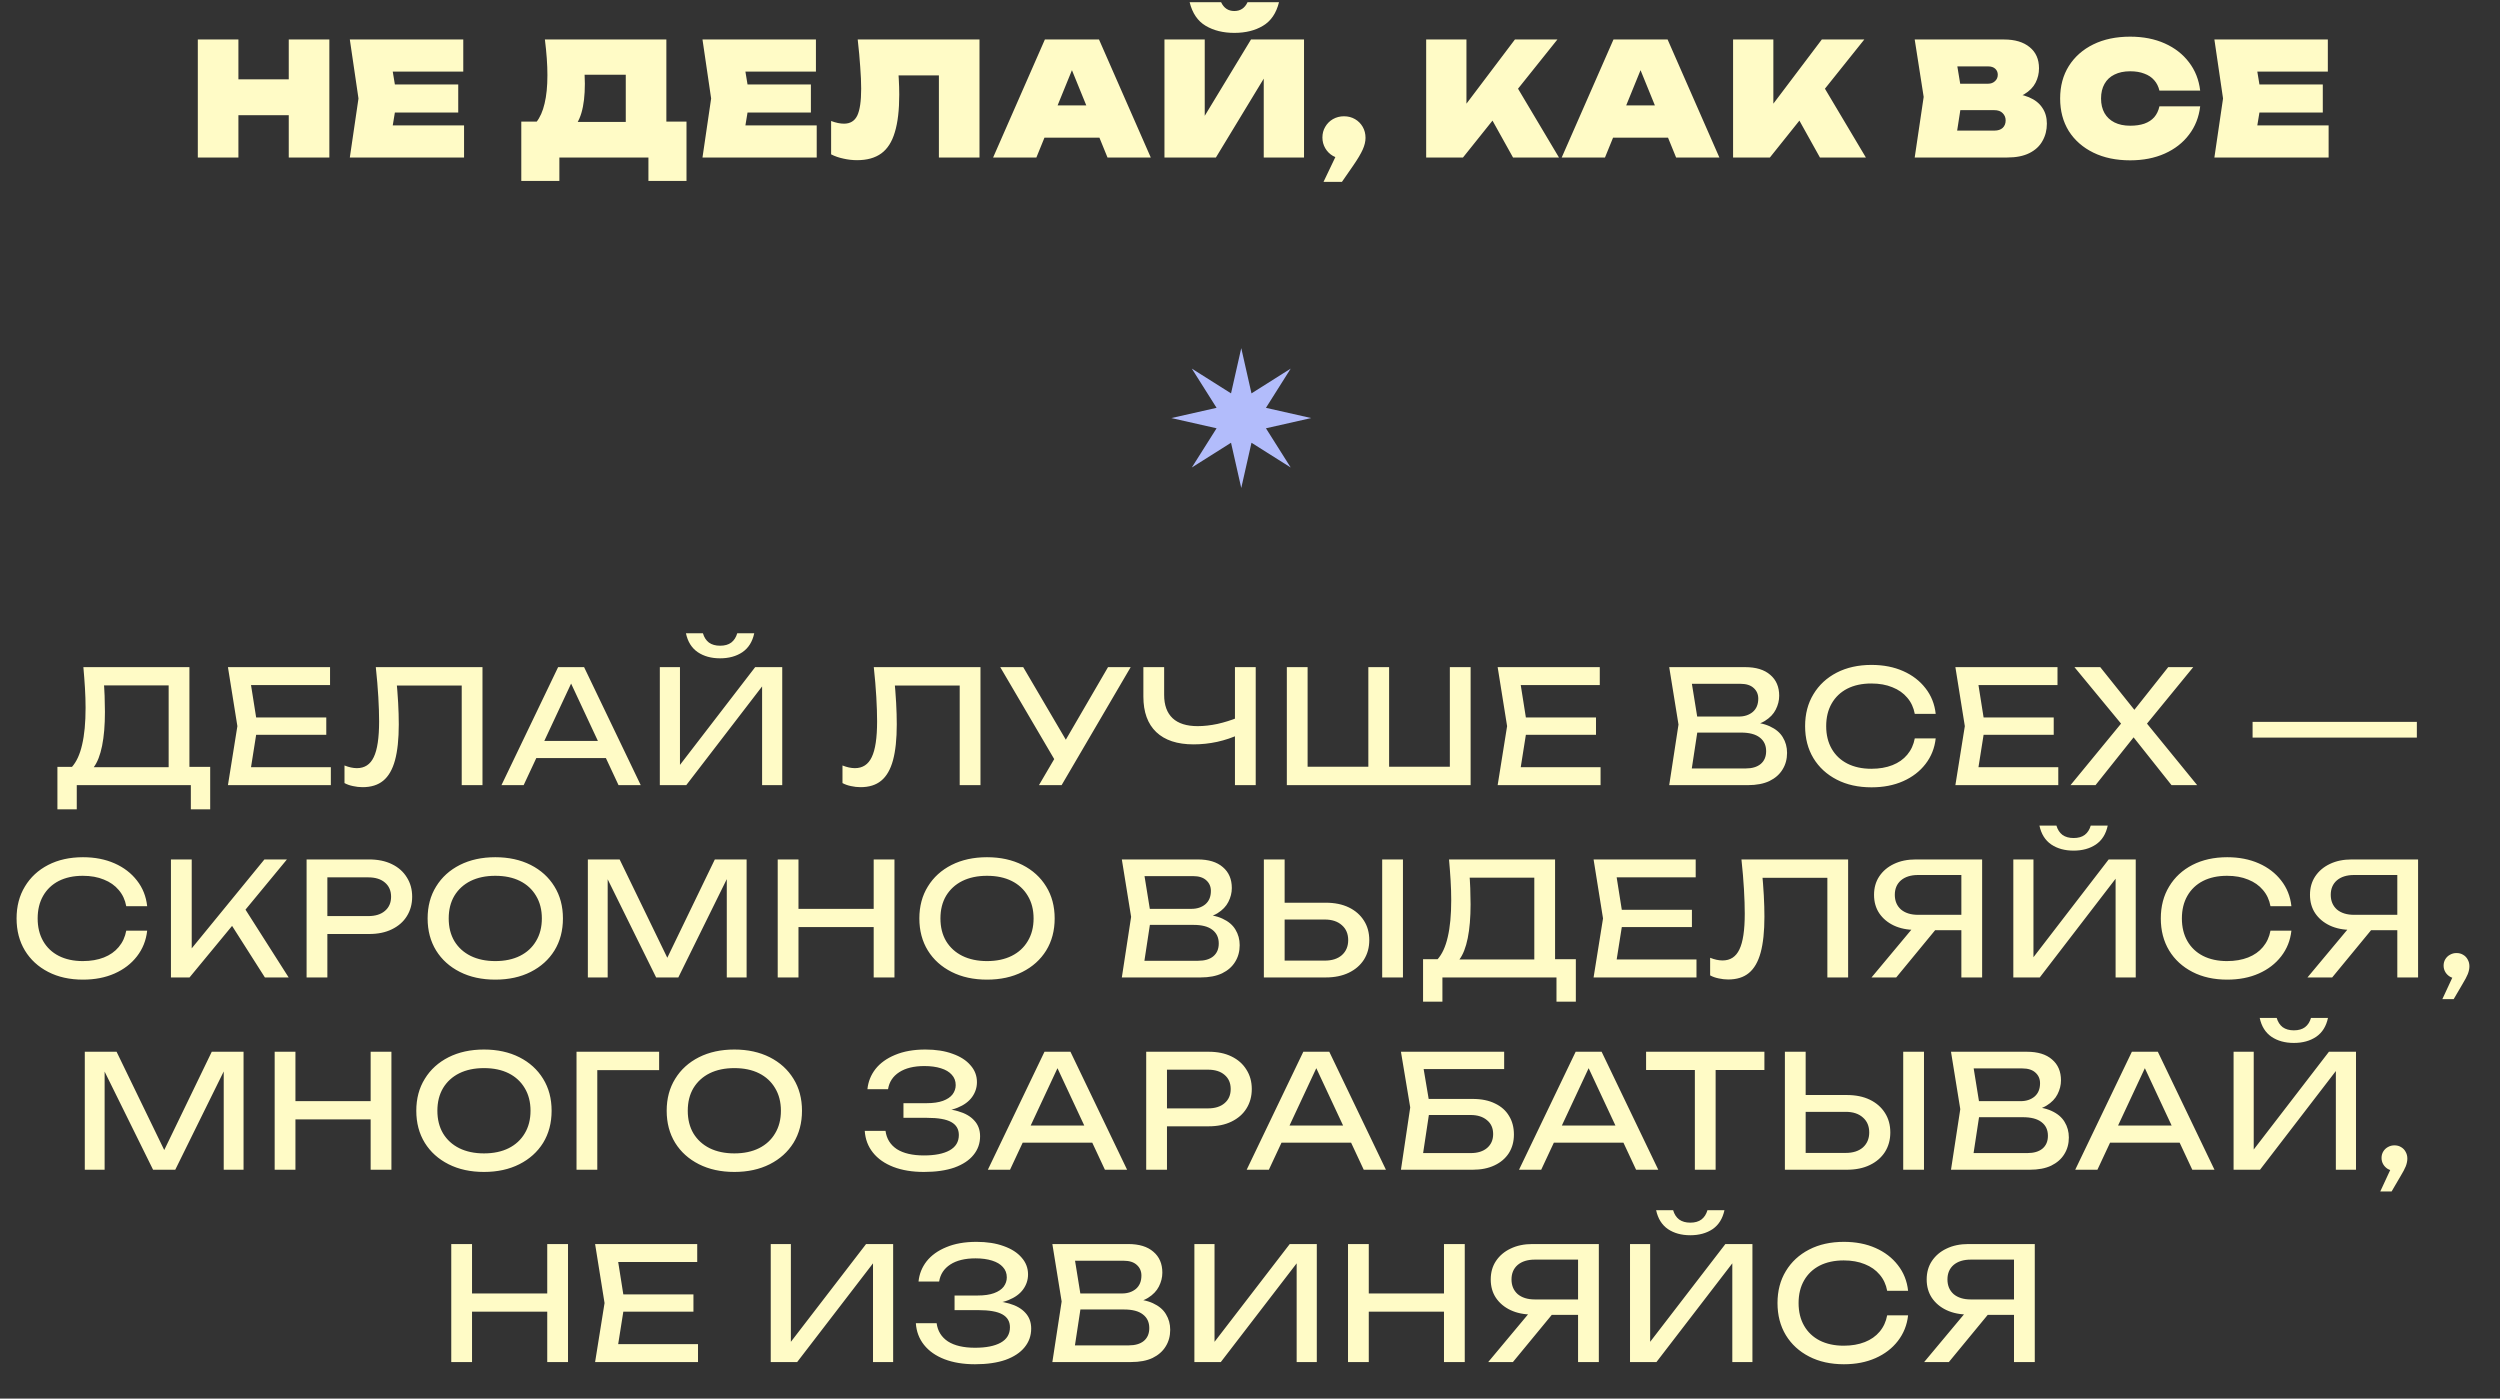 <?xml version="1.0" encoding="UTF-8"?> <svg xmlns="http://www.w3.org/2000/svg" width="143" height="80" viewBox="0 0 143 80" fill="none"><rect x="0" y="0" width="143" height="80" fill="#333333" stroke="none"/><path d="M11.315 2.259H13.637V9.009H11.315V2.259ZM16.517 2.259H18.839V9.009H16.517V2.259ZM12.629 4.536H17.426V6.588H12.629V4.536ZM26.211 4.833V6.435H21.126V4.833H26.211ZM22.719 5.634L22.305 8.145L21.423 7.173H26.544V9.009H20.01L20.505 5.634L20.01 2.259H26.499V4.095H21.423L22.305 3.123L22.719 5.634ZM29.818 10.35V6.957H31.537L32.059 6.975H36.523L37.117 6.957H39.268V10.35H37.09V9.009H31.996V10.35H29.818ZM31.168 2.259H38.116V8.451H35.794V3.231L36.838 4.275H32.401L33.337 3.492C33.397 3.732 33.43 3.96 33.436 4.176C33.448 4.392 33.454 4.596 33.454 4.788C33.454 5.46 33.388 6.018 33.256 6.462C33.124 6.906 32.923 7.239 32.653 7.461C32.389 7.677 32.053 7.785 31.645 7.785L30.673 6.993C30.889 6.723 31.048 6.366 31.15 5.922C31.258 5.478 31.312 4.938 31.312 4.302C31.312 3.996 31.3 3.675 31.276 3.339C31.252 3.003 31.216 2.643 31.168 2.259ZM46.383 4.833V6.435H41.298V4.833H46.383ZM42.891 5.634L42.477 8.145L41.595 7.173H46.716V9.009H40.182L40.677 5.634L40.182 2.259H46.671V4.095H41.595L42.477 3.123L42.891 5.634ZM49.061 2.259H56.027V9.009H53.705V3.267L54.749 4.311H50.357L51.329 3.555C51.371 3.885 51.398 4.206 51.41 4.518C51.428 4.83 51.437 5.127 51.437 5.409C51.437 6.291 51.353 7.008 51.185 7.56C51.023 8.112 50.765 8.517 50.411 8.775C50.057 9.033 49.595 9.162 49.025 9.162C48.761 9.162 48.5 9.132 48.242 9.072C47.984 9.018 47.75 8.937 47.54 8.829V6.921C47.81 7.023 48.056 7.074 48.278 7.074C48.632 7.074 48.884 6.921 49.034 6.615C49.184 6.303 49.259 5.79 49.259 5.076C49.259 4.704 49.241 4.287 49.205 3.825C49.175 3.363 49.127 2.841 49.061 2.259ZM58.975 7.875V6.03H63.574V7.875H58.975ZM62.863 2.259L65.824 9.009H63.349L61.018 3.285H61.612L59.281 9.009H56.806L59.767 2.259H62.863ZM66.607 9.009V2.259H68.911V7.74L68.317 7.605L71.557 2.259H74.59V9.009H72.286V3.384L72.88 3.519L69.55 9.009H66.607ZM68.047 0.126H69.847C69.925 0.294 70.027 0.42 70.153 0.504C70.279 0.588 70.429 0.63 70.603 0.63C70.777 0.63 70.927 0.588 71.053 0.504C71.179 0.42 71.281 0.294 71.359 0.126H73.159C73.003 0.756 72.697 1.206 72.241 1.476C71.791 1.746 71.245 1.881 70.603 1.881C69.967 1.881 69.421 1.746 68.965 1.476C68.509 1.206 68.203 0.756 68.047 0.126ZM75.705 10.404L76.74 8.235L76.875 9.081C76.647 9.081 76.437 9.027 76.245 8.919C76.059 8.811 75.912 8.664 75.804 8.478C75.696 8.292 75.642 8.088 75.642 7.866C75.642 7.638 75.696 7.434 75.804 7.254C75.912 7.068 76.059 6.921 76.245 6.813C76.437 6.705 76.647 6.651 76.875 6.651C77.109 6.651 77.319 6.705 77.505 6.813C77.691 6.921 77.838 7.068 77.946 7.254C78.054 7.44 78.108 7.65 78.108 7.884C78.108 8.094 78.054 8.319 77.946 8.559C77.838 8.799 77.658 9.102 77.406 9.468L76.758 10.404H75.705ZM81.577 9.009V2.259H83.881V7.2L83.296 6.705L86.653 2.259H89.083L83.683 9.009H81.577ZM84.817 5.904L86.527 4.563L89.173 9.009H86.545L84.817 5.904ZM91.499 7.875V6.03H96.098V7.875H91.499ZM95.387 2.259L98.348 9.009H95.873L93.542 3.285H94.136L91.805 9.009H89.33L92.291 2.259H95.387ZM99.132 9.009V2.259H101.436V7.2L100.851 6.705L104.208 2.259H106.638L101.238 9.009H99.132ZM102.372 5.904L104.082 4.563L106.728 9.009H104.1L102.372 5.904ZM114.597 5.733L114.777 5.319C115.287 5.337 115.713 5.418 116.055 5.562C116.397 5.706 116.652 5.907 116.82 6.165C116.994 6.417 117.081 6.72 117.081 7.074C117.081 7.44 116.997 7.77 116.829 8.064C116.667 8.358 116.418 8.589 116.082 8.757C115.746 8.925 115.326 9.009 114.822 9.009H109.521L110.034 5.544L109.521 2.259H114.633C115.257 2.259 115.746 2.406 116.1 2.7C116.454 2.988 116.631 3.39 116.631 3.906C116.631 4.2 116.565 4.476 116.433 4.734C116.301 4.992 116.085 5.211 115.785 5.391C115.491 5.565 115.095 5.679 114.597 5.733ZM111.789 8.505L110.907 7.47H114.084C114.282 7.47 114.438 7.419 114.552 7.317C114.666 7.209 114.723 7.065 114.723 6.885C114.723 6.723 114.666 6.585 114.552 6.471C114.444 6.357 114.282 6.3 114.066 6.3H111.402V4.788H113.724C113.88 4.788 114.009 4.74 114.111 4.644C114.219 4.548 114.273 4.425 114.273 4.275C114.273 4.137 114.225 4.023 114.129 3.933C114.033 3.843 113.898 3.798 113.724 3.798H110.916L111.789 2.763L112.248 5.544L111.789 8.505ZM125.85 6.084C125.778 6.702 125.565 7.242 125.211 7.704C124.863 8.166 124.401 8.526 123.825 8.784C123.249 9.042 122.589 9.171 121.845 9.171C121.041 9.171 120.339 9.024 119.739 8.73C119.139 8.436 118.671 8.025 118.335 7.497C118.005 6.963 117.84 6.342 117.84 5.634C117.84 4.926 118.005 4.308 118.335 3.78C118.671 3.246 119.139 2.832 119.739 2.538C120.339 2.244 121.041 2.097 121.845 2.097C122.589 2.097 123.249 2.226 123.825 2.484C124.401 2.742 124.863 3.102 125.211 3.564C125.565 4.026 125.778 4.566 125.85 5.184H123.519C123.465 4.95 123.366 4.752 123.222 4.59C123.078 4.422 122.889 4.296 122.655 4.212C122.427 4.122 122.157 4.077 121.845 4.077C121.497 4.077 121.197 4.14 120.945 4.266C120.699 4.386 120.51 4.563 120.378 4.797C120.246 5.031 120.18 5.31 120.18 5.634C120.18 5.958 120.246 6.237 120.378 6.471C120.51 6.699 120.699 6.876 120.945 7.002C121.197 7.128 121.497 7.191 121.845 7.191C122.157 7.191 122.427 7.152 122.655 7.074C122.889 6.99 123.078 6.867 123.222 6.705C123.366 6.537 123.465 6.33 123.519 6.084H125.85ZM132.864 4.833V6.435H127.779V4.833H132.864ZM129.372 5.634L128.958 8.145L128.076 7.173H133.197V9.009H126.663L127.158 5.634L126.663 2.259H133.152V4.095H128.076L128.958 3.123L129.372 5.634Z" fill="#FFFBC6"></path><path d="M3.284 46.295V43.865H4.346L5.048 43.883H10.07L10.349 43.865H12.023V46.295H10.916V44.91H4.391V46.295H3.284ZM4.769 38.16H10.835V44.45H9.647V38.663L10.187 39.203H5.408L5.921 38.825C5.951 39.156 5.972 39.483 5.984 39.806C5.996 40.13 6.002 40.437 6.002 40.724C6.002 41.48 5.948 42.126 5.84 42.66C5.732 43.194 5.573 43.602 5.363 43.883C5.153 44.166 4.898 44.306 4.598 44.306L4.103 43.883C4.373 43.584 4.571 43.154 4.697 42.596C4.829 42.038 4.895 41.337 4.895 40.49C4.895 40.124 4.883 39.743 4.859 39.347C4.835 38.952 4.805 38.556 4.769 38.16ZM18.663 41.039V42.029H13.947V41.039H18.663ZM14.73 41.535L14.253 44.55L13.686 43.883H18.924V44.91H13.038L13.578 41.535L13.038 38.16H18.879V39.185H13.686L14.253 38.52L14.73 41.535ZM21.496 38.16H27.598V44.91H26.41V38.672L26.95 39.212H22.162L22.666 38.807C22.714 39.3 22.75 39.764 22.774 40.203C22.798 40.641 22.81 41.051 22.81 41.435C22.81 42.276 22.738 42.959 22.594 43.487C22.45 44.016 22.225 44.406 21.919 44.657C21.619 44.904 21.226 45.026 20.74 45.026C20.554 45.026 20.371 45.005 20.191 44.964C20.011 44.928 19.849 44.87 19.705 44.792V43.785C19.957 43.886 20.194 43.938 20.416 43.938C20.86 43.938 21.181 43.727 21.379 43.307C21.583 42.888 21.685 42.206 21.685 41.264C21.685 40.856 21.67 40.392 21.64 39.87C21.61 39.342 21.562 38.772 21.496 38.16ZM30.277 43.361V42.38H34.993V43.361H30.277ZM33.41 38.16L36.65 44.91H35.38L32.438 38.609H32.897L29.953 44.91H28.684L31.924 38.16H33.41ZM37.742 44.91V38.16H38.894V44.352L38.489 44.279L43.196 38.16H44.744V44.91H43.592V38.663L43.997 38.736L39.254 44.91H37.742ZM39.236 36.224H40.208C40.274 36.453 40.388 36.63 40.55 36.755C40.718 36.876 40.931 36.935 41.189 36.935C41.453 36.935 41.666 36.876 41.828 36.755C41.99 36.63 42.104 36.453 42.17 36.224H43.142C43.04 36.705 42.815 37.065 42.467 37.304C42.119 37.538 41.693 37.656 41.189 37.656C40.685 37.656 40.259 37.538 39.911 37.304C39.563 37.065 39.338 36.705 39.236 36.224ZM49.981 38.16H56.083V44.91H54.895V38.672L55.435 39.212H50.647L51.151 38.807C51.199 39.3 51.235 39.764 51.259 40.203C51.283 40.641 51.295 41.051 51.295 41.435C51.295 42.276 51.223 42.959 51.079 43.487C50.935 44.016 50.71 44.406 50.404 44.657C50.104 44.904 49.711 45.026 49.225 45.026C49.039 45.026 48.856 45.005 48.676 44.964C48.496 44.928 48.334 44.87 48.19 44.792V43.785C48.442 43.886 48.679 43.938 48.901 43.938C49.345 43.938 49.666 43.727 49.864 43.307C50.068 42.888 50.17 42.206 50.17 41.264C50.17 40.856 50.155 40.392 50.125 39.87C50.095 39.342 50.047 38.772 49.981 38.16ZM59.428 44.91L60.535 43.02H60.553L63.379 38.16H64.675L60.724 44.91H59.428ZM60.562 43.865L57.214 38.16H58.528L61.354 42.974L60.562 43.865ZM68.272 42.578C67.342 42.578 66.631 42.344 66.139 41.877C65.647 41.408 65.401 40.73 65.401 39.843V38.16H66.589V39.752C66.589 40.334 66.751 40.779 67.075 41.084C67.399 41.385 67.876 41.535 68.506 41.535C68.866 41.535 69.244 41.492 69.64 41.408C70.036 41.319 70.429 41.196 70.819 41.039L70.9 42.002C70.504 42.188 70.078 42.333 69.622 42.434C69.172 42.531 68.722 42.578 68.272 42.578ZM70.639 44.91V38.16H71.827V44.91H70.639ZM83.471 43.856L82.931 44.397V38.16H84.119V44.91H73.607V38.16H74.795V44.397L74.255 43.856H78.602L78.269 44.397V38.16H79.457V44.397L79.07 43.856H83.471ZM91.291 41.039V42.029H86.575V41.039H91.291ZM87.358 41.535L86.881 44.55L86.314 43.883H91.552V44.91H85.666L86.206 41.535L85.666 38.16H91.507V39.185H86.314L86.881 38.52L87.358 41.535ZM99.808 41.562L99.925 41.3C100.459 41.306 100.894 41.388 101.23 41.544C101.572 41.7 101.821 41.91 101.977 42.173C102.139 42.438 102.22 42.734 102.22 43.065C102.22 43.425 102.133 43.742 101.959 44.019C101.791 44.294 101.542 44.514 101.212 44.675C100.882 44.831 100.471 44.91 99.979 44.91H95.479L96.01 41.444L95.479 38.16H99.817C100.441 38.16 100.921 38.306 101.257 38.6C101.599 38.889 101.77 39.288 101.77 39.797C101.77 40.068 101.704 40.331 101.572 40.59C101.446 40.842 101.239 41.057 100.951 41.237C100.669 41.411 100.288 41.52 99.808 41.562ZM96.676 44.577L96.217 43.956H99.844C100.216 43.956 100.504 43.871 100.708 43.703C100.918 43.529 101.023 43.283 101.023 42.965C101.023 42.63 100.9 42.368 100.654 42.182C100.414 41.996 100.057 41.904 99.583 41.904H96.658V40.986H99.466C99.784 40.986 100.048 40.898 100.258 40.724C100.468 40.544 100.573 40.289 100.573 39.959C100.573 39.714 100.486 39.513 100.312 39.356C100.138 39.194 99.886 39.114 99.556 39.114H96.217L96.676 38.492L97.153 41.444L96.676 44.577ZM110.722 42.236C110.662 42.788 110.467 43.278 110.137 43.703C109.813 44.123 109.387 44.45 108.859 44.684C108.331 44.919 107.728 45.035 107.05 45.035C106.294 45.035 105.631 44.889 105.061 44.594C104.491 44.3 104.047 43.892 103.729 43.37C103.411 42.843 103.252 42.23 103.252 41.535C103.252 40.839 103.411 40.23 103.729 39.708C104.047 39.179 104.491 38.769 105.061 38.474C105.631 38.181 106.294 38.033 107.05 38.033C107.728 38.033 108.331 38.151 108.859 38.385C109.387 38.618 109.813 38.946 110.137 39.365C110.467 39.785 110.662 40.275 110.722 40.833H109.525C109.459 40.472 109.315 40.163 109.093 39.906C108.877 39.648 108.595 39.45 108.247 39.312C107.899 39.167 107.497 39.096 107.041 39.096C106.513 39.096 106.054 39.194 105.664 39.392C105.28 39.59 104.983 39.873 104.773 40.239C104.563 40.605 104.458 41.036 104.458 41.535C104.458 42.032 104.563 42.465 104.773 42.831C104.983 43.197 105.28 43.478 105.664 43.676C106.054 43.874 106.513 43.974 107.041 43.974C107.497 43.974 107.899 43.904 108.247 43.767C108.595 43.629 108.877 43.431 109.093 43.172C109.315 42.908 109.459 42.596 109.525 42.236H110.722ZM117.473 41.039V42.029H112.757V41.039H117.473ZM113.54 41.535L113.063 44.55L112.496 43.883H117.734V44.91H111.848L112.388 41.535L111.848 38.16H117.689V39.185H112.496L113.063 38.52L113.54 41.535ZM122.528 41.733V41.048L125.678 44.91H124.211L121.781 41.849H122.303L119.864 44.91H118.433L121.592 41.066V41.715L118.658 38.16H120.134L122.357 40.941H121.817L124.022 38.16H125.453L122.528 41.733ZM128.848 41.291H133.591V42.191H128.848V41.291ZM133.501 41.291H138.244V42.191H133.501V41.291ZM8.418 53.236C8.358 53.788 8.163 54.278 7.833 54.703C7.509 55.123 7.083 55.45 6.555 55.684C6.027 55.919 5.424 56.035 4.746 56.035C3.99 56.035 3.327 55.889 2.757 55.594C2.187 55.3 1.743 54.892 1.425 54.37C1.107 53.843 0.948 53.23 0.948 52.535C0.948 51.839 1.107 51.23 1.425 50.708C1.743 50.179 2.187 49.769 2.757 49.474C3.327 49.181 3.99 49.033 4.746 49.033C5.424 49.033 6.027 49.151 6.555 49.385C7.083 49.618 7.509 49.946 7.833 50.365C8.163 50.785 8.358 51.275 8.418 51.833H7.221C7.155 51.472 7.011 51.163 6.789 50.906C6.573 50.648 6.291 50.45 5.943 50.312C5.595 50.167 5.193 50.096 4.737 50.096C4.209 50.096 3.75 50.194 3.36 50.392C2.976 50.59 2.679 50.873 2.469 51.239C2.259 51.605 2.154 52.036 2.154 52.535C2.154 53.032 2.259 53.465 2.469 53.831C2.679 54.197 2.976 54.478 3.36 54.676C3.75 54.874 4.209 54.974 4.737 54.974C5.193 54.974 5.595 54.904 5.943 54.767C6.291 54.629 6.573 54.431 6.789 54.172C7.011 53.908 7.155 53.596 7.221 53.236H8.418ZM9.778 55.91V49.16H10.966V54.91L10.607 54.685L15.124 49.16H16.412L10.841 55.91H9.778ZM12.992 52.517L13.829 51.697L16.511 55.91H15.152L12.992 52.517ZM21.11 49.16C21.614 49.16 22.049 49.249 22.415 49.429C22.787 49.609 23.072 49.861 23.27 50.185C23.474 50.504 23.576 50.873 23.576 51.292C23.576 51.712 23.474 52.084 23.27 52.408C23.072 52.727 22.787 52.975 22.415 53.156C22.049 53.336 21.614 53.425 21.11 53.425H18.077V52.4H21.065C21.473 52.4 21.791 52.3 22.019 52.102C22.253 51.904 22.37 51.635 22.37 51.292C22.37 50.95 22.253 50.681 22.019 50.483C21.791 50.285 21.473 50.185 21.065 50.185H18.194L18.725 49.592V55.91H17.537V49.16H21.11ZM28.33 56.035C27.562 56.035 26.887 55.889 26.305 55.594C25.723 55.3 25.27 54.892 24.946 54.37C24.622 53.843 24.46 53.23 24.46 52.535C24.46 51.839 24.622 51.23 24.946 50.708C25.27 50.179 25.723 49.769 26.305 49.474C26.887 49.181 27.562 49.033 28.33 49.033C29.098 49.033 29.773 49.181 30.355 49.474C30.937 49.769 31.39 50.179 31.714 50.708C32.038 51.23 32.2 51.839 32.2 52.535C32.2 53.23 32.038 53.843 31.714 54.37C31.39 54.892 30.937 55.3 30.355 55.594C29.773 55.889 29.098 56.035 28.33 56.035ZM28.33 54.974C28.876 54.974 29.347 54.874 29.743 54.676C30.139 54.478 30.445 54.197 30.661 53.831C30.883 53.465 30.994 53.032 30.994 52.535C30.994 52.036 30.883 51.605 30.661 51.239C30.445 50.873 30.139 50.59 29.743 50.392C29.347 50.194 28.876 50.096 28.33 50.096C27.79 50.096 27.319 50.194 26.917 50.392C26.521 50.59 26.212 50.873 25.99 51.239C25.774 51.605 25.666 52.036 25.666 52.535C25.666 53.032 25.774 53.465 25.99 53.831C26.212 54.197 26.521 54.478 26.917 54.676C27.319 54.874 27.79 54.974 28.33 54.974ZM42.706 49.16V55.91H41.572V49.52L41.941 49.538L38.8 55.91H37.531L34.39 49.547L34.759 49.529V55.91H33.625V49.16H35.443L38.467 55.397H37.873L40.888 49.16H42.706ZM44.485 49.16H45.673V55.91H44.485V49.16ZM49.975 49.16H51.163V55.91H49.975V49.16ZM45.124 51.986H50.542V53.029H45.124V51.986ZM56.457 56.035C55.689 56.035 55.014 55.889 54.432 55.594C53.85 55.3 53.397 54.892 53.073 54.37C52.749 53.843 52.587 53.23 52.587 52.535C52.587 51.839 52.749 51.23 53.073 50.708C53.397 50.179 53.85 49.769 54.432 49.474C55.014 49.181 55.689 49.033 56.457 49.033C57.225 49.033 57.9 49.181 58.482 49.474C59.064 49.769 59.517 50.179 59.841 50.708C60.165 51.23 60.327 51.839 60.327 52.535C60.327 53.23 60.165 53.843 59.841 54.37C59.517 54.892 59.064 55.3 58.482 55.594C57.9 55.889 57.225 56.035 56.457 56.035ZM56.457 54.974C57.003 54.974 57.474 54.874 57.87 54.676C58.266 54.478 58.572 54.197 58.788 53.831C59.01 53.465 59.121 53.032 59.121 52.535C59.121 52.036 59.01 51.605 58.788 51.239C58.572 50.873 58.266 50.59 57.87 50.392C57.474 50.194 57.003 50.096 56.457 50.096C55.917 50.096 55.446 50.194 55.044 50.392C54.648 50.59 54.339 50.873 54.117 51.239C53.901 51.605 53.793 52.036 53.793 52.535C53.793 53.032 53.901 53.465 54.117 53.831C54.339 54.197 54.648 54.478 55.044 54.676C55.446 54.874 55.917 54.974 56.457 54.974ZM68.498 52.562L68.615 52.3C69.149 52.306 69.584 52.388 69.92 52.544C70.262 52.7 70.511 52.91 70.667 53.173C70.829 53.438 70.91 53.734 70.91 54.065C70.91 54.425 70.823 54.742 70.649 55.019C70.481 55.294 70.232 55.514 69.902 55.675C69.572 55.831 69.161 55.91 68.669 55.91H64.169L64.7 52.444L64.169 49.16H68.507C69.131 49.16 69.611 49.306 69.947 49.6C70.289 49.889 70.46 50.288 70.46 50.797C70.46 51.068 70.394 51.331 70.262 51.59C70.136 51.842 69.929 52.057 69.641 52.237C69.359 52.411 68.978 52.52 68.498 52.562ZM65.366 55.577L64.907 54.956H68.534C68.906 54.956 69.194 54.871 69.398 54.703C69.608 54.529 69.713 54.283 69.713 53.965C69.713 53.63 69.59 53.368 69.344 53.182C69.104 52.996 68.747 52.904 68.273 52.904H65.348V51.986H68.156C68.474 51.986 68.738 51.898 68.948 51.724C69.158 51.544 69.263 51.289 69.263 50.959C69.263 50.714 69.176 50.513 69.002 50.356C68.828 50.194 68.576 50.114 68.246 50.114H64.907L65.366 49.492L65.843 52.444L65.366 55.577ZM72.293 55.91V49.16H73.481V55.477L72.95 54.947H75.776C76.19 54.947 76.517 54.842 76.757 54.632C76.997 54.416 77.117 54.13 77.117 53.776C77.117 53.416 76.997 53.132 76.757 52.922C76.517 52.706 76.19 52.597 75.776 52.597H72.833V51.635H75.83C76.34 51.635 76.781 51.724 77.153 51.904C77.525 52.084 77.813 52.337 78.017 52.66C78.221 52.978 78.323 53.35 78.323 53.776C78.323 54.197 78.221 54.569 78.017 54.892C77.813 55.211 77.525 55.459 77.153 55.639C76.781 55.819 76.34 55.91 75.83 55.91H72.293ZM79.061 49.16H80.249V55.91H79.061V49.16ZM81.399 57.295V54.865H82.461L83.163 54.883H88.185L88.464 54.865H90.138V57.295H89.031V55.91H82.506V57.295H81.399ZM82.884 49.16H88.95V55.45H87.762V49.663L88.302 50.203H83.523L84.036 49.825C84.066 50.156 84.087 50.483 84.099 50.806C84.111 51.13 84.117 51.437 84.117 51.724C84.117 52.48 84.063 53.126 83.955 53.66C83.847 54.194 83.688 54.602 83.478 54.883C83.268 55.166 83.013 55.306 82.713 55.306L82.218 54.883C82.488 54.584 82.686 54.154 82.812 53.596C82.944 53.038 83.01 52.337 83.01 51.49C83.01 51.124 82.998 50.743 82.974 50.347C82.95 49.952 82.92 49.556 82.884 49.16ZM96.778 52.039V53.029H92.062V52.039H96.778ZM92.845 52.535L92.368 55.55L91.801 54.883H97.039V55.91H91.153L91.693 52.535L91.153 49.16H96.994V50.185H91.801L92.368 49.52L92.845 52.535ZM99.611 49.16H105.713V55.91H104.525V49.672L105.065 50.212H100.277L100.781 49.807C100.829 50.3 100.865 50.764 100.889 51.203C100.913 51.641 100.925 52.051 100.925 52.435C100.925 53.276 100.853 53.959 100.709 54.487C100.565 55.016 100.34 55.406 100.034 55.657C99.734 55.904 99.341 56.026 98.855 56.026C98.669 56.026 98.486 56.005 98.306 55.964C98.126 55.928 97.964 55.87 97.82 55.792V54.785C98.072 54.886 98.309 54.938 98.531 54.938C98.975 54.938 99.296 54.727 99.494 54.307C99.698 53.888 99.8 53.206 99.8 52.264C99.8 51.856 99.785 51.392 99.755 50.87C99.725 50.342 99.677 49.772 99.611 49.16ZM112.559 52.328V53.209H109.589L109.58 53.191C109.106 53.191 108.689 53.108 108.329 52.94C107.975 52.772 107.696 52.538 107.492 52.237C107.294 51.938 107.195 51.587 107.195 51.184C107.195 50.782 107.294 50.431 107.492 50.132C107.696 49.825 107.975 49.589 108.329 49.42C108.689 49.246 109.106 49.16 109.58 49.16H113.378V55.91H112.19V49.52L112.721 50.05H109.715C109.301 50.05 108.974 50.153 108.734 50.356C108.5 50.56 108.383 50.837 108.383 51.184C108.383 51.532 108.5 51.812 108.734 52.022C108.974 52.225 109.301 52.328 109.715 52.328H112.559ZM111.065 52.751L108.464 55.91H107.051L109.688 52.751H111.065ZM115.162 55.91V49.16H116.314V55.352L115.909 55.279L120.616 49.16H122.164V55.91H121.012V49.663L121.417 49.736L116.674 55.91H115.162ZM116.656 47.224H117.628C117.694 47.453 117.808 47.63 117.97 47.755C118.138 47.876 118.351 47.935 118.609 47.935C118.873 47.935 119.086 47.876 119.248 47.755C119.41 47.63 119.524 47.453 119.59 47.224H120.562C120.46 47.705 120.235 48.065 119.887 48.304C119.539 48.538 119.113 48.656 118.609 48.656C118.105 48.656 117.679 48.538 117.331 48.304C116.983 48.065 116.758 47.705 116.656 47.224ZM131.068 53.236C131.008 53.788 130.813 54.278 130.483 54.703C130.159 55.123 129.733 55.45 129.205 55.684C128.677 55.919 128.074 56.035 127.396 56.035C126.64 56.035 125.977 55.889 125.407 55.594C124.837 55.3 124.393 54.892 124.075 54.37C123.757 53.843 123.598 53.23 123.598 52.535C123.598 51.839 123.757 51.23 124.075 50.708C124.393 50.179 124.837 49.769 125.407 49.474C125.977 49.181 126.64 49.033 127.396 49.033C128.074 49.033 128.677 49.151 129.205 49.385C129.733 49.618 130.159 49.946 130.483 50.365C130.813 50.785 131.008 51.275 131.068 51.833H129.871C129.805 51.472 129.661 51.163 129.439 50.906C129.223 50.648 128.941 50.45 128.593 50.312C128.245 50.167 127.843 50.096 127.387 50.096C126.859 50.096 126.4 50.194 126.01 50.392C125.626 50.59 125.329 50.873 125.119 51.239C124.909 51.605 124.804 52.036 124.804 52.535C124.804 53.032 124.909 53.465 125.119 53.831C125.329 54.197 125.626 54.478 126.01 54.676C126.4 54.874 126.859 54.974 127.387 54.974C127.843 54.974 128.245 54.904 128.593 54.767C128.941 54.629 129.223 54.431 129.439 54.172C129.661 53.908 129.805 53.596 129.871 53.236H131.068ZM137.495 52.328V53.209H134.525L134.516 53.191C134.042 53.191 133.625 53.108 133.265 52.94C132.911 52.772 132.632 52.538 132.428 52.237C132.23 51.938 132.131 51.587 132.131 51.184C132.131 50.782 132.23 50.431 132.428 50.132C132.632 49.825 132.911 49.589 133.265 49.42C133.625 49.246 134.042 49.16 134.516 49.16H138.314V55.91H137.126V49.52L137.657 50.05H134.651C134.237 50.05 133.91 50.153 133.67 50.356C133.436 50.56 133.319 50.837 133.319 51.184C133.319 51.532 133.436 51.812 133.67 52.022C133.91 52.225 134.237 52.328 134.651 52.328H137.495ZM136.001 52.751L133.4 55.91H131.987L134.624 52.751H136.001ZM139.702 57.151L140.449 55.541L140.512 55.964C140.374 55.964 140.248 55.931 140.134 55.864C140.026 55.798 139.939 55.712 139.873 55.603C139.807 55.489 139.774 55.367 139.774 55.234C139.774 55.096 139.807 54.974 139.873 54.865C139.939 54.758 140.026 54.673 140.134 54.614C140.248 54.547 140.374 54.514 140.512 54.514C140.656 54.514 140.782 54.547 140.89 54.614C141.004 54.679 141.091 54.77 141.151 54.883C141.217 54.998 141.25 55.127 141.25 55.27C141.25 55.408 141.22 55.556 141.16 55.712C141.1 55.861 140.995 56.059 140.845 56.306L140.35 57.151H139.702ZM13.931 60.16V66.909H12.797V60.52L13.166 60.538L10.025 66.909H8.756L5.615 60.547L5.984 60.529V66.909H4.85V60.16H6.668L9.692 66.397H9.098L12.113 60.16H13.931ZM15.711 60.16H16.899V66.909H15.711V60.16ZM21.201 60.16H22.389V66.909H21.201V60.16ZM16.35 62.986H21.768V64.029H16.35V62.986ZM27.683 67.035C26.915 67.035 26.239 66.888 25.657 66.594C25.076 66.3 24.622 65.892 24.299 65.371C23.974 64.843 23.812 64.231 23.812 63.535C23.812 62.839 23.974 62.23 24.299 61.708C24.622 61.179 25.076 60.769 25.657 60.474C26.239 60.181 26.915 60.033 27.683 60.033C28.451 60.033 29.125 60.181 29.707 60.474C30.29 60.769 30.742 61.179 31.067 61.708C31.39 62.23 31.552 62.839 31.552 63.535C31.552 64.231 31.39 64.843 31.067 65.371C30.742 65.892 30.29 66.3 29.707 66.594C29.125 66.888 28.451 67.035 27.683 67.035ZM27.683 65.974C28.229 65.974 28.7 65.874 29.096 65.677C29.491 65.478 29.797 65.197 30.014 64.831C30.235 64.465 30.346 64.032 30.346 63.535C30.346 63.036 30.235 62.605 30.014 62.239C29.797 61.873 29.491 61.59 29.096 61.392C28.7 61.194 28.229 61.096 27.683 61.096C27.142 61.096 26.672 61.194 26.27 61.392C25.873 61.59 25.564 61.873 25.343 62.239C25.127 62.605 25.018 63.036 25.018 63.535C25.018 64.032 25.127 64.465 25.343 64.831C25.564 65.197 25.873 65.478 26.27 65.677C26.672 65.874 27.142 65.974 27.683 65.974ZM37.702 60.16V61.212H33.625L34.165 60.672V66.909H32.977V60.16H37.702ZM42.004 67.035C41.236 67.035 40.561 66.888 39.979 66.594C39.397 66.3 38.944 65.892 38.62 65.371C38.296 64.843 38.134 64.231 38.134 63.535C38.134 62.839 38.296 62.23 38.62 61.708C38.944 61.179 39.397 60.769 39.979 60.474C40.561 60.181 41.236 60.033 42.004 60.033C42.772 60.033 43.447 60.181 44.029 60.474C44.611 60.769 45.064 61.179 45.388 61.708C45.712 62.23 45.874 62.839 45.874 63.535C45.874 64.231 45.712 64.843 45.388 65.371C45.064 65.892 44.611 66.3 44.029 66.594C43.447 66.888 42.772 67.035 42.004 67.035ZM42.004 65.974C42.55 65.974 43.021 65.874 43.417 65.677C43.813 65.478 44.119 65.197 44.335 64.831C44.557 64.465 44.668 64.032 44.668 63.535C44.668 63.036 44.557 62.605 44.335 62.239C44.119 61.873 43.813 61.59 43.417 61.392C43.021 61.194 42.55 61.096 42.004 61.096C41.464 61.096 40.993 61.194 40.591 61.392C40.195 61.59 39.886 61.873 39.664 62.239C39.448 62.605 39.34 63.036 39.34 63.535C39.34 64.032 39.448 64.465 39.664 64.831C39.886 65.197 40.195 65.478 40.591 65.677C40.993 65.874 41.464 65.974 42.004 65.974ZM52.848 67.035C52.182 67.035 51.6 66.939 51.102 66.748C50.604 66.555 50.214 66.282 49.932 65.928C49.65 65.575 49.494 65.16 49.464 64.686H50.652C50.712 65.136 50.928 65.484 51.3 65.731C51.678 65.971 52.194 66.091 52.848 66.091C53.478 66.091 53.967 65.995 54.315 65.802C54.669 65.605 54.846 65.311 54.846 64.921C54.846 64.591 54.702 64.344 54.414 64.183C54.126 64.02 53.664 63.94 53.028 63.94H51.678V63.102H53.001C53.379 63.102 53.691 63.057 53.937 62.968C54.183 62.877 54.366 62.755 54.486 62.599C54.606 62.437 54.666 62.26 54.666 62.068C54.666 61.834 54.591 61.636 54.441 61.474C54.297 61.312 54.09 61.188 53.82 61.105C53.55 61.02 53.235 60.978 52.875 60.978C52.275 60.978 51.795 61.096 51.435 61.33C51.075 61.563 50.862 61.888 50.796 62.301H49.617C49.659 61.876 49.812 61.492 50.076 61.15C50.346 60.807 50.721 60.538 51.201 60.34C51.687 60.136 52.263 60.033 52.929 60.033C53.529 60.033 54.048 60.114 54.486 60.276C54.93 60.432 55.272 60.651 55.512 60.934C55.758 61.209 55.881 61.531 55.881 61.897C55.881 62.209 55.788 62.493 55.602 62.752C55.416 63.01 55.137 63.214 54.765 63.364C54.393 63.514 53.925 63.589 53.361 63.589V63.417C53.919 63.394 54.399 63.441 54.801 63.562C55.203 63.675 55.512 63.852 55.728 64.093C55.95 64.332 56.061 64.632 56.061 64.993C56.061 65.4 55.935 65.757 55.683 66.064C55.437 66.37 55.074 66.609 54.594 66.784C54.114 66.951 53.532 67.035 52.848 67.035ZM58.098 65.362V64.38H62.814V65.362H58.098ZM61.23 60.16L64.47 66.909H63.201L60.258 60.609H60.717L57.774 66.909H56.505L59.745 60.16H61.23ZM69.136 60.16C69.64 60.16 70.075 60.249 70.441 60.429C70.813 60.609 71.098 60.861 71.296 61.185C71.5 61.504 71.602 61.873 71.602 62.292C71.602 62.712 71.5 63.084 71.296 63.408C71.098 63.727 70.813 63.975 70.441 64.156C70.075 64.335 69.64 64.425 69.136 64.425H66.103V63.4H69.091C69.499 63.4 69.817 63.3 70.045 63.102C70.279 62.904 70.396 62.635 70.396 62.292C70.396 61.95 70.279 61.681 70.045 61.483C69.817 61.285 69.499 61.185 69.091 61.185H66.22L66.751 60.592V66.909H65.563V60.16H69.136ZM72.903 65.362V64.38H77.619V65.362H72.903ZM76.035 60.16L79.275 66.909H78.006L75.063 60.609H75.522L72.579 66.909H71.31L74.55 60.16H76.035ZM81.088 62.859H84.238C84.742 62.859 85.168 62.947 85.516 63.12C85.87 63.288 86.137 63.526 86.317 63.831C86.503 64.132 86.596 64.486 86.596 64.894C86.596 65.296 86.5 65.65 86.308 65.956C86.116 66.255 85.843 66.49 85.489 66.657C85.135 66.826 84.718 66.909 84.238 66.909H80.134L80.665 63.346L80.134 60.16H86.038V61.15H80.881L81.331 60.547L81.799 63.328L81.313 66.549L80.854 65.956H84.13C84.52 65.956 84.829 65.859 85.057 65.668C85.291 65.469 85.408 65.203 85.408 64.867C85.408 64.531 85.291 64.266 85.057 64.075C84.823 63.877 84.511 63.778 84.121 63.778H81.088V62.859ZM88.481 65.362V64.38H93.197V65.362H88.481ZM91.613 60.16L94.853 66.909H93.584L90.641 60.609H91.1L88.157 66.909H86.888L90.128 60.16H91.613ZM96.946 60.709H98.134V66.909H96.946V60.709ZM94.156 60.16H100.924V61.203H94.156V60.16ZM102.096 66.909V60.16H103.284V66.478L102.753 65.947H105.579C105.993 65.947 106.32 65.841 106.56 65.632C106.8 65.415 106.92 65.13 106.92 64.776C106.92 64.416 106.8 64.132 106.56 63.922C106.32 63.706 105.993 63.597 105.579 63.597H102.636V62.635H105.633C106.143 62.635 106.584 62.724 106.956 62.904C107.328 63.084 107.616 63.337 107.82 63.66C108.024 63.978 108.126 64.35 108.126 64.776C108.126 65.197 108.024 65.569 107.82 65.892C107.616 66.21 107.328 66.46 106.956 66.639C106.584 66.82 106.143 66.909 105.633 66.909H102.096ZM108.864 60.16H110.052V66.909H108.864V60.16ZM115.926 63.562L116.043 63.3C116.577 63.306 117.012 63.388 117.348 63.544C117.69 63.7 117.939 63.91 118.095 64.174C118.257 64.438 118.338 64.734 118.338 65.064C118.338 65.424 118.251 65.743 118.077 66.019C117.909 66.294 117.66 66.513 117.33 66.675C117 66.832 116.589 66.909 116.097 66.909H111.597L112.128 63.444L111.597 60.16H115.935C116.559 60.16 117.039 60.306 117.375 60.6C117.717 60.889 117.888 61.288 117.888 61.797C117.888 62.068 117.822 62.331 117.69 62.59C117.564 62.842 117.357 63.057 117.069 63.237C116.787 63.411 116.406 63.52 115.926 63.562ZM112.794 66.576L112.335 65.956H115.962C116.334 65.956 116.622 65.871 116.826 65.704C117.036 65.529 117.141 65.284 117.141 64.966C117.141 64.629 117.018 64.368 116.772 64.183C116.532 63.996 116.175 63.904 115.701 63.904H112.776V62.986H115.584C115.902 62.986 116.166 62.898 116.376 62.724C116.586 62.544 116.691 62.289 116.691 61.959C116.691 61.714 116.604 61.513 116.43 61.356C116.256 61.194 116.004 61.114 115.674 61.114H112.335L112.794 60.492L113.271 63.444L112.794 66.576ZM120.296 65.362V64.38H125.012V65.362H120.296ZM123.428 60.16L126.668 66.909H125.399L122.456 60.609H122.915L119.972 66.909H118.703L121.943 60.16H123.428ZM127.761 66.909V60.16H128.913V66.352L128.508 66.279L133.215 60.16H134.763V66.909H133.611V60.663L134.016 60.736L129.273 66.909H127.761ZM129.255 58.224H130.227C130.293 58.453 130.407 58.63 130.569 58.755C130.737 58.876 130.95 58.935 131.208 58.935C131.472 58.935 131.685 58.876 131.847 58.755C132.009 58.63 132.123 58.453 132.189 58.224H133.161C133.059 58.705 132.834 59.065 132.486 59.304C132.138 59.538 131.712 59.656 131.208 59.656C130.704 59.656 130.278 59.538 129.93 59.304C129.582 59.065 129.357 58.705 129.255 58.224ZM136.152 68.151L136.899 66.54L136.962 66.963C136.824 66.963 136.698 66.93 136.584 66.865C136.476 66.799 136.389 66.712 136.323 66.603C136.257 66.49 136.224 66.367 136.224 66.234C136.224 66.097 136.257 65.974 136.323 65.865C136.389 65.757 136.476 65.674 136.584 65.614C136.698 65.547 136.824 65.514 136.962 65.514C137.106 65.514 137.232 65.547 137.34 65.614C137.454 65.68 137.541 65.769 137.601 65.883C137.667 65.998 137.7 66.126 137.7 66.27C137.7 66.409 137.67 66.555 137.61 66.712C137.55 66.862 137.445 67.059 137.295 67.305L136.8 68.151H136.152ZM25.812 71.159H27V77.909H25.812V71.159ZM31.302 71.159H32.49V77.909H31.302V71.159ZM26.451 73.986H31.869V75.029H26.451V73.986ZM39.665 74.04V75.029H34.949V74.04H39.665ZM35.732 74.534L35.255 77.549L34.688 76.883H39.926V77.909H34.04L34.58 74.534L34.04 71.159H39.881V72.186H34.688L35.255 71.519L35.732 74.534ZM44.086 77.909V71.159H45.238V77.352L44.833 77.279L49.54 71.159H51.088V77.909H49.936V71.663L50.341 71.736L45.598 77.909H44.086ZM55.771 78.035C55.105 78.035 54.523 77.939 54.025 77.748C53.527 77.555 53.137 77.282 52.855 76.928C52.573 76.575 52.417 76.16 52.387 75.686H53.575C53.635 76.136 53.851 76.484 54.223 76.731C54.601 76.971 55.117 77.091 55.771 77.091C56.401 77.091 56.89 76.995 57.238 76.802C57.592 76.605 57.769 76.311 57.769 75.921C57.769 75.591 57.625 75.344 57.337 75.183C57.049 75.02 56.587 74.939 55.951 74.939H54.601V74.103H55.924C56.302 74.103 56.614 74.058 56.86 73.968C57.106 73.877 57.289 73.754 57.409 73.599C57.529 73.436 57.589 73.26 57.589 73.067C57.589 72.834 57.514 72.635 57.364 72.474C57.22 72.311 57.013 72.189 56.743 72.105C56.473 72.02 56.158 71.978 55.798 71.978C55.198 71.978 54.718 72.096 54.358 72.329C53.998 72.564 53.785 72.888 53.719 73.302H52.54C52.582 72.876 52.735 72.492 52.999 72.15C53.269 71.808 53.644 71.537 54.124 71.34C54.61 71.135 55.186 71.034 55.852 71.034C56.452 71.034 56.971 71.115 57.409 71.276C57.853 71.433 58.195 71.651 58.435 71.933C58.681 72.21 58.804 72.531 58.804 72.897C58.804 73.209 58.711 73.493 58.525 73.751C58.339 74.01 58.06 74.213 57.688 74.364C57.316 74.513 56.848 74.588 56.284 74.588V74.418C56.842 74.394 57.322 74.442 57.724 74.561C58.126 74.675 58.435 74.853 58.651 75.093C58.873 75.332 58.984 75.632 58.984 75.993C58.984 76.4 58.858 76.757 58.606 77.064C58.36 77.37 57.997 77.609 57.517 77.784C57.037 77.951 56.455 78.035 55.771 78.035ZM64.524 74.561L64.641 74.3C65.175 74.306 65.61 74.388 65.946 74.543C66.288 74.7 66.537 74.909 66.693 75.174C66.855 75.438 66.936 75.734 66.936 76.064C66.936 76.424 66.849 76.743 66.675 77.019C66.507 77.294 66.258 77.513 65.928 77.675C65.598 77.832 65.187 77.909 64.695 77.909H60.195L60.726 74.445L60.195 71.159H64.533C65.157 71.159 65.637 71.306 65.973 71.6C66.315 71.888 66.486 72.287 66.486 72.797C66.486 73.067 66.42 73.332 66.288 73.59C66.162 73.841 65.955 74.058 65.667 74.237C65.385 74.412 65.004 74.519 64.524 74.561ZM61.392 77.576L60.933 76.956H64.56C64.932 76.956 65.22 76.871 65.424 76.704C65.634 76.529 65.739 76.284 65.739 75.966C65.739 75.629 65.616 75.368 65.37 75.183C65.13 74.996 64.773 74.903 64.299 74.903H61.374V73.986H64.182C64.5 73.986 64.764 73.898 64.974 73.725C65.184 73.544 65.289 73.29 65.289 72.96C65.289 72.713 65.202 72.513 65.028 72.356C64.854 72.195 64.602 72.114 64.272 72.114H60.933L61.392 71.493L61.869 74.445L61.392 77.576ZM68.319 77.909V71.159H69.471V77.352L69.066 77.279L73.773 71.159H75.321V77.909H74.169V71.663L74.574 71.736L69.831 77.909H68.319ZM77.106 71.159H78.294V77.909H77.106V71.159ZM82.596 71.159H83.784V77.909H82.596V71.159ZM77.745 73.986H83.163V75.029H77.745V73.986ZM90.634 74.328V75.21H87.664L87.655 75.192C87.181 75.192 86.764 75.108 86.404 74.939C86.05 74.772 85.771 74.537 85.567 74.237C85.369 73.938 85.27 73.587 85.27 73.184C85.27 72.782 85.369 72.431 85.567 72.132C85.771 71.826 86.05 71.588 86.404 71.421C86.764 71.246 87.181 71.159 87.655 71.159H91.453V77.909H90.265V71.519L90.796 72.05H87.79C87.376 72.05 87.049 72.153 86.809 72.356C86.575 72.561 86.458 72.837 86.458 73.184C86.458 73.532 86.575 73.811 86.809 74.022C87.049 74.225 87.376 74.328 87.79 74.328H90.634ZM89.14 74.751L86.539 77.909H85.126L87.763 74.751H89.14ZM93.237 77.909V71.159H94.389V77.352L93.984 77.279L98.692 71.159H100.239V77.909H99.088V71.663L99.493 71.736L94.749 77.909H93.237ZM94.731 69.225H95.704C95.769 69.453 95.883 69.629 96.046 69.755C96.213 69.876 96.427 69.936 96.684 69.936C96.948 69.936 97.162 69.876 97.323 69.755C97.486 69.629 97.6 69.453 97.665 69.225H98.638C98.535 69.704 98.311 70.064 97.963 70.305C97.615 70.538 97.189 70.656 96.684 70.656C96.18 70.656 95.754 70.538 95.406 70.305C95.058 70.064 94.834 69.704 94.731 69.225ZM109.143 75.237C109.083 75.788 108.888 76.278 108.558 76.704C108.234 77.124 107.808 77.451 107.28 77.684C106.752 77.918 106.149 78.035 105.471 78.035C104.715 78.035 104.052 77.888 103.482 77.594C102.912 77.3 102.468 76.892 102.15 76.371C101.832 75.843 101.673 75.231 101.673 74.534C101.673 73.838 101.832 73.23 102.15 72.707C102.468 72.18 102.912 71.769 103.482 71.475C104.052 71.18 104.715 71.034 105.471 71.034C106.149 71.034 106.752 71.15 107.28 71.385C107.808 71.618 108.234 71.945 108.558 72.365C108.888 72.785 109.083 73.275 109.143 73.832H107.946C107.88 73.472 107.736 73.163 107.514 72.906C107.298 72.647 107.016 72.45 106.668 72.311C106.32 72.168 105.918 72.096 105.462 72.096C104.934 72.096 104.475 72.195 104.085 72.392C103.701 72.591 103.404 72.873 103.194 73.239C102.984 73.605 102.879 74.037 102.879 74.534C102.879 75.032 102.984 75.465 103.194 75.831C103.404 76.197 103.701 76.478 104.085 76.677C104.475 76.874 104.934 76.974 105.462 76.974C105.918 76.974 106.32 76.904 106.668 76.766C107.016 76.629 107.298 76.43 107.514 76.172C107.736 75.909 107.88 75.597 107.946 75.237H109.143ZM115.57 74.328V75.21H112.6L112.591 75.192C112.117 75.192 111.7 75.108 111.34 74.939C110.986 74.772 110.707 74.537 110.503 74.237C110.305 73.938 110.206 73.587 110.206 73.184C110.206 72.782 110.305 72.431 110.503 72.132C110.707 71.826 110.986 71.588 111.34 71.421C111.7 71.246 112.117 71.159 112.591 71.159H116.389V77.909H115.201V71.519L115.732 72.05H112.726C112.312 72.05 111.985 72.153 111.745 72.356C111.511 72.561 111.394 72.837 111.394 73.184C111.394 73.532 111.511 73.811 111.745 74.022C111.985 74.225 112.312 74.328 112.726 74.328H115.57ZM114.076 74.751L111.475 77.909H110.062L112.699 74.751H114.076Z" fill="#FFFBC6"></path><path d="M71 19.913L71.585 22.501L73.828 21.084L72.412 23.328L75 23.913L72.412 24.498L73.828 26.741L71.585 25.325L71 27.913L70.415 25.325L68.172 26.741L69.588 24.498L67 23.913L69.588 23.328L68.172 21.084L70.415 22.501L71 19.913Z" fill="#B2BCFB"></path></svg> 